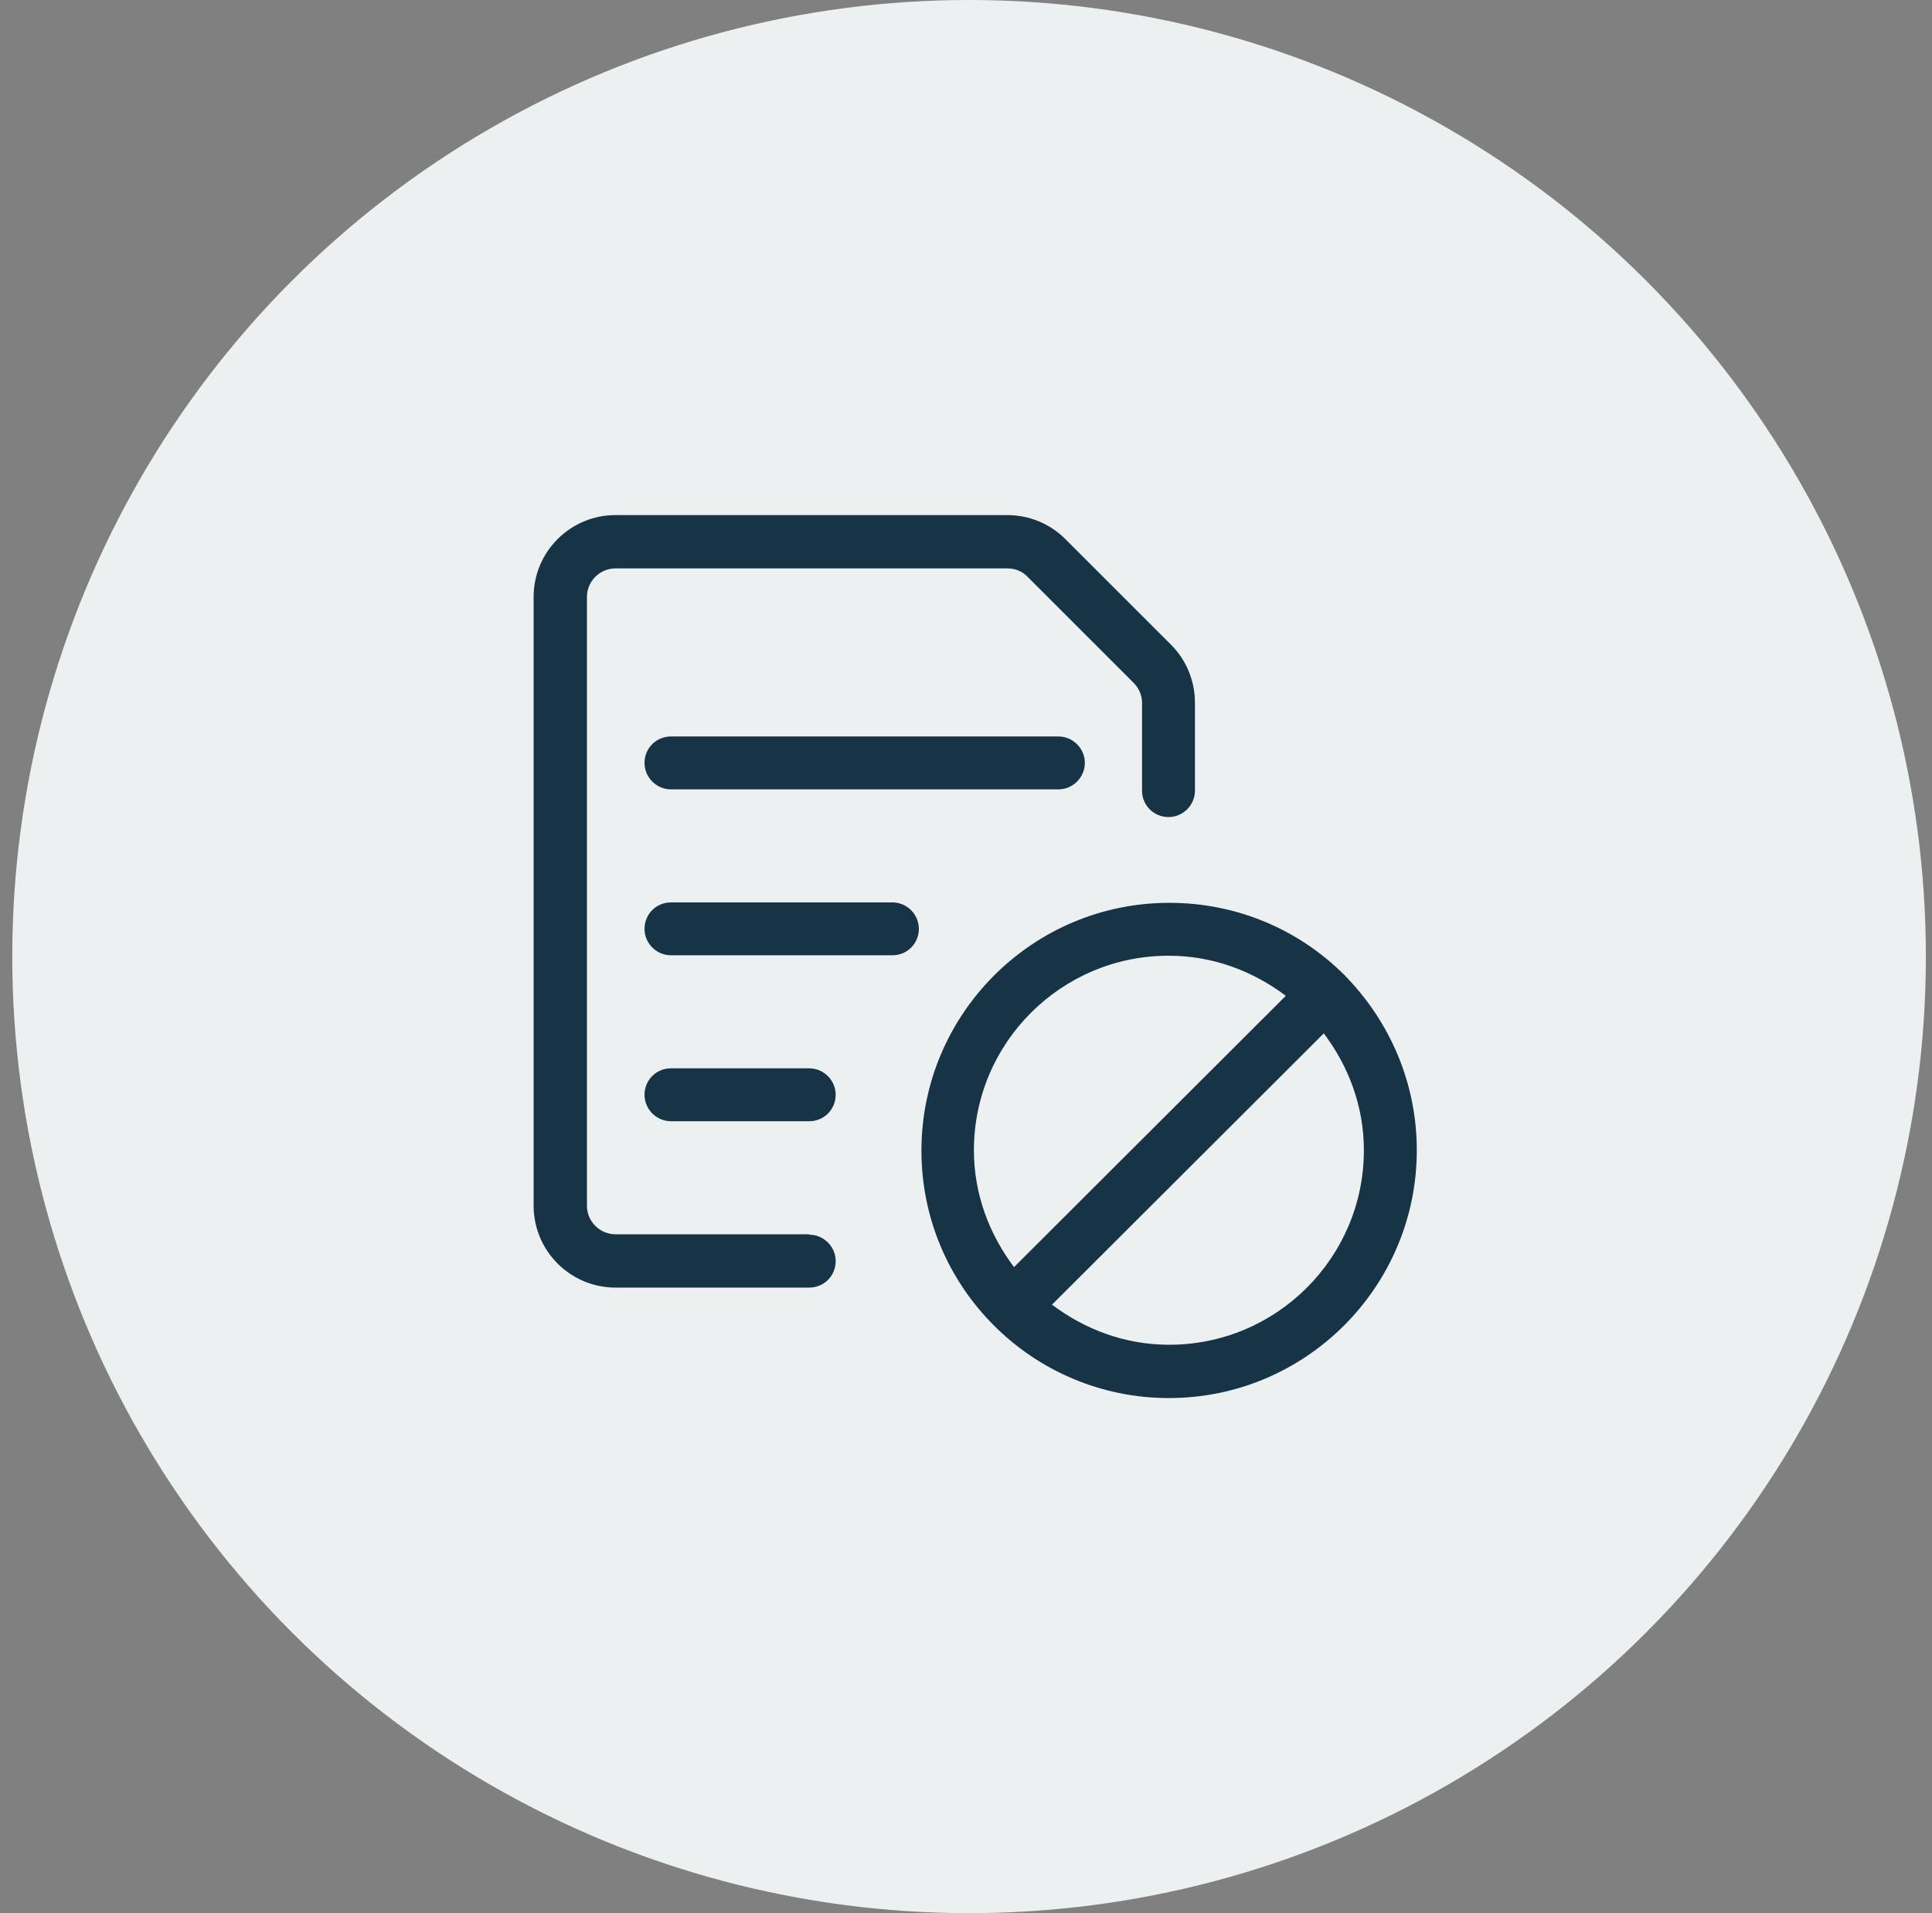 <svg width="105" height="104" viewBox="0 0 105 104" fill="none" xmlns="http://www.w3.org/2000/svg">
<rect x="0" y="0" width="105" height="104" fill="#808080" stroke="none"/>
<g clip-path="url(#clip0_10780_106476)">
<circle cx="52.667" cy="52" r="52" fill="#EDF0F1"/>
</g>
<g clip-path="url(#clip1_10780_106476)">
<path d="M73.081 53.02C73.081 53.02 73.081 53.02 73.081 52.997C73.081 52.997 73.081 52.997 73.058 52.997C70.623 50.562 67.261 49.078 63.551 49.078C56.107 49.078 50.078 55.13 50.078 62.551C50.078 66.261 51.585 69.623 54.02 72.058C56.455 74.493 59.817 76 63.527 76C70.971 76 77 69.948 77 62.528C77 58.817 75.493 55.478 73.081 53.02ZM63.527 51.954C65.916 51.954 68.096 52.788 69.881 54.133L55.11 68.881C53.765 67.096 52.93 64.916 52.93 62.528C52.93 56.684 57.684 51.954 63.504 51.954H63.527ZM63.527 73.101C61.139 73.101 58.959 72.267 57.174 70.922L71.945 56.174C73.29 57.959 74.124 60.139 74.124 62.528C74.124 68.371 69.371 73.101 63.551 73.101H63.527Z" fill="#173346"/>
<path d="M36.466 40.035C35.654 40.035 35.028 40.684 35.028 41.472C35.028 42.261 35.678 42.91 36.466 42.91H57.521C58.309 42.91 58.959 42.261 58.959 41.472C58.959 40.684 58.309 40.035 57.521 40.035H36.466Z" fill="#173346"/>
<path d="M48.501 49.055H36.466C35.654 49.055 35.028 49.704 35.028 50.493C35.028 51.281 35.678 51.93 36.466 51.93H48.501C49.312 51.93 49.938 51.281 49.938 50.493C49.938 49.704 49.289 49.055 48.501 49.055Z" fill="#173346"/>
<path d="M43.979 58.075H36.466C35.654 58.075 35.028 58.725 35.028 59.513C35.028 60.301 35.678 60.951 36.466 60.951H43.979C44.791 60.951 45.417 60.301 45.417 59.513C45.417 58.725 44.767 58.075 43.979 58.075Z" fill="#173346"/>
<path d="M43.981 67.096H33.453C32.595 67.096 31.899 66.4 31.899 65.542V32.452C31.899 31.594 32.595 30.899 33.453 30.899H54.763C55.181 30.899 55.575 31.061 55.853 31.362L61.604 37.113C61.905 37.414 62.068 37.809 62.068 38.203V42.98C62.068 43.791 62.717 44.417 63.505 44.417C64.294 44.417 64.943 43.768 64.943 42.98V38.203C64.943 37.02 64.479 35.884 63.645 35.049L57.894 29.299C57.059 28.464 55.923 28 54.74 28H33.453C30.995 28 29.001 29.994 29.001 32.452V65.542C29.001 68 30.995 69.994 33.453 69.994H43.981C44.792 69.994 45.418 69.345 45.418 68.556C45.418 67.768 44.769 67.119 43.981 67.119V67.096Z" fill="#173346"/>
</g>
<defs>
<clipPath id="clip0_10780_106476">
<rect width="104" height="104" fill="white" transform="translate(0.667)"/>
</clipPath>
<clipPath id="clip1_10780_106476">
<rect width="48" height="48" fill="white" transform="translate(29 28)"/>
</clipPath>
</defs>
</svg>
